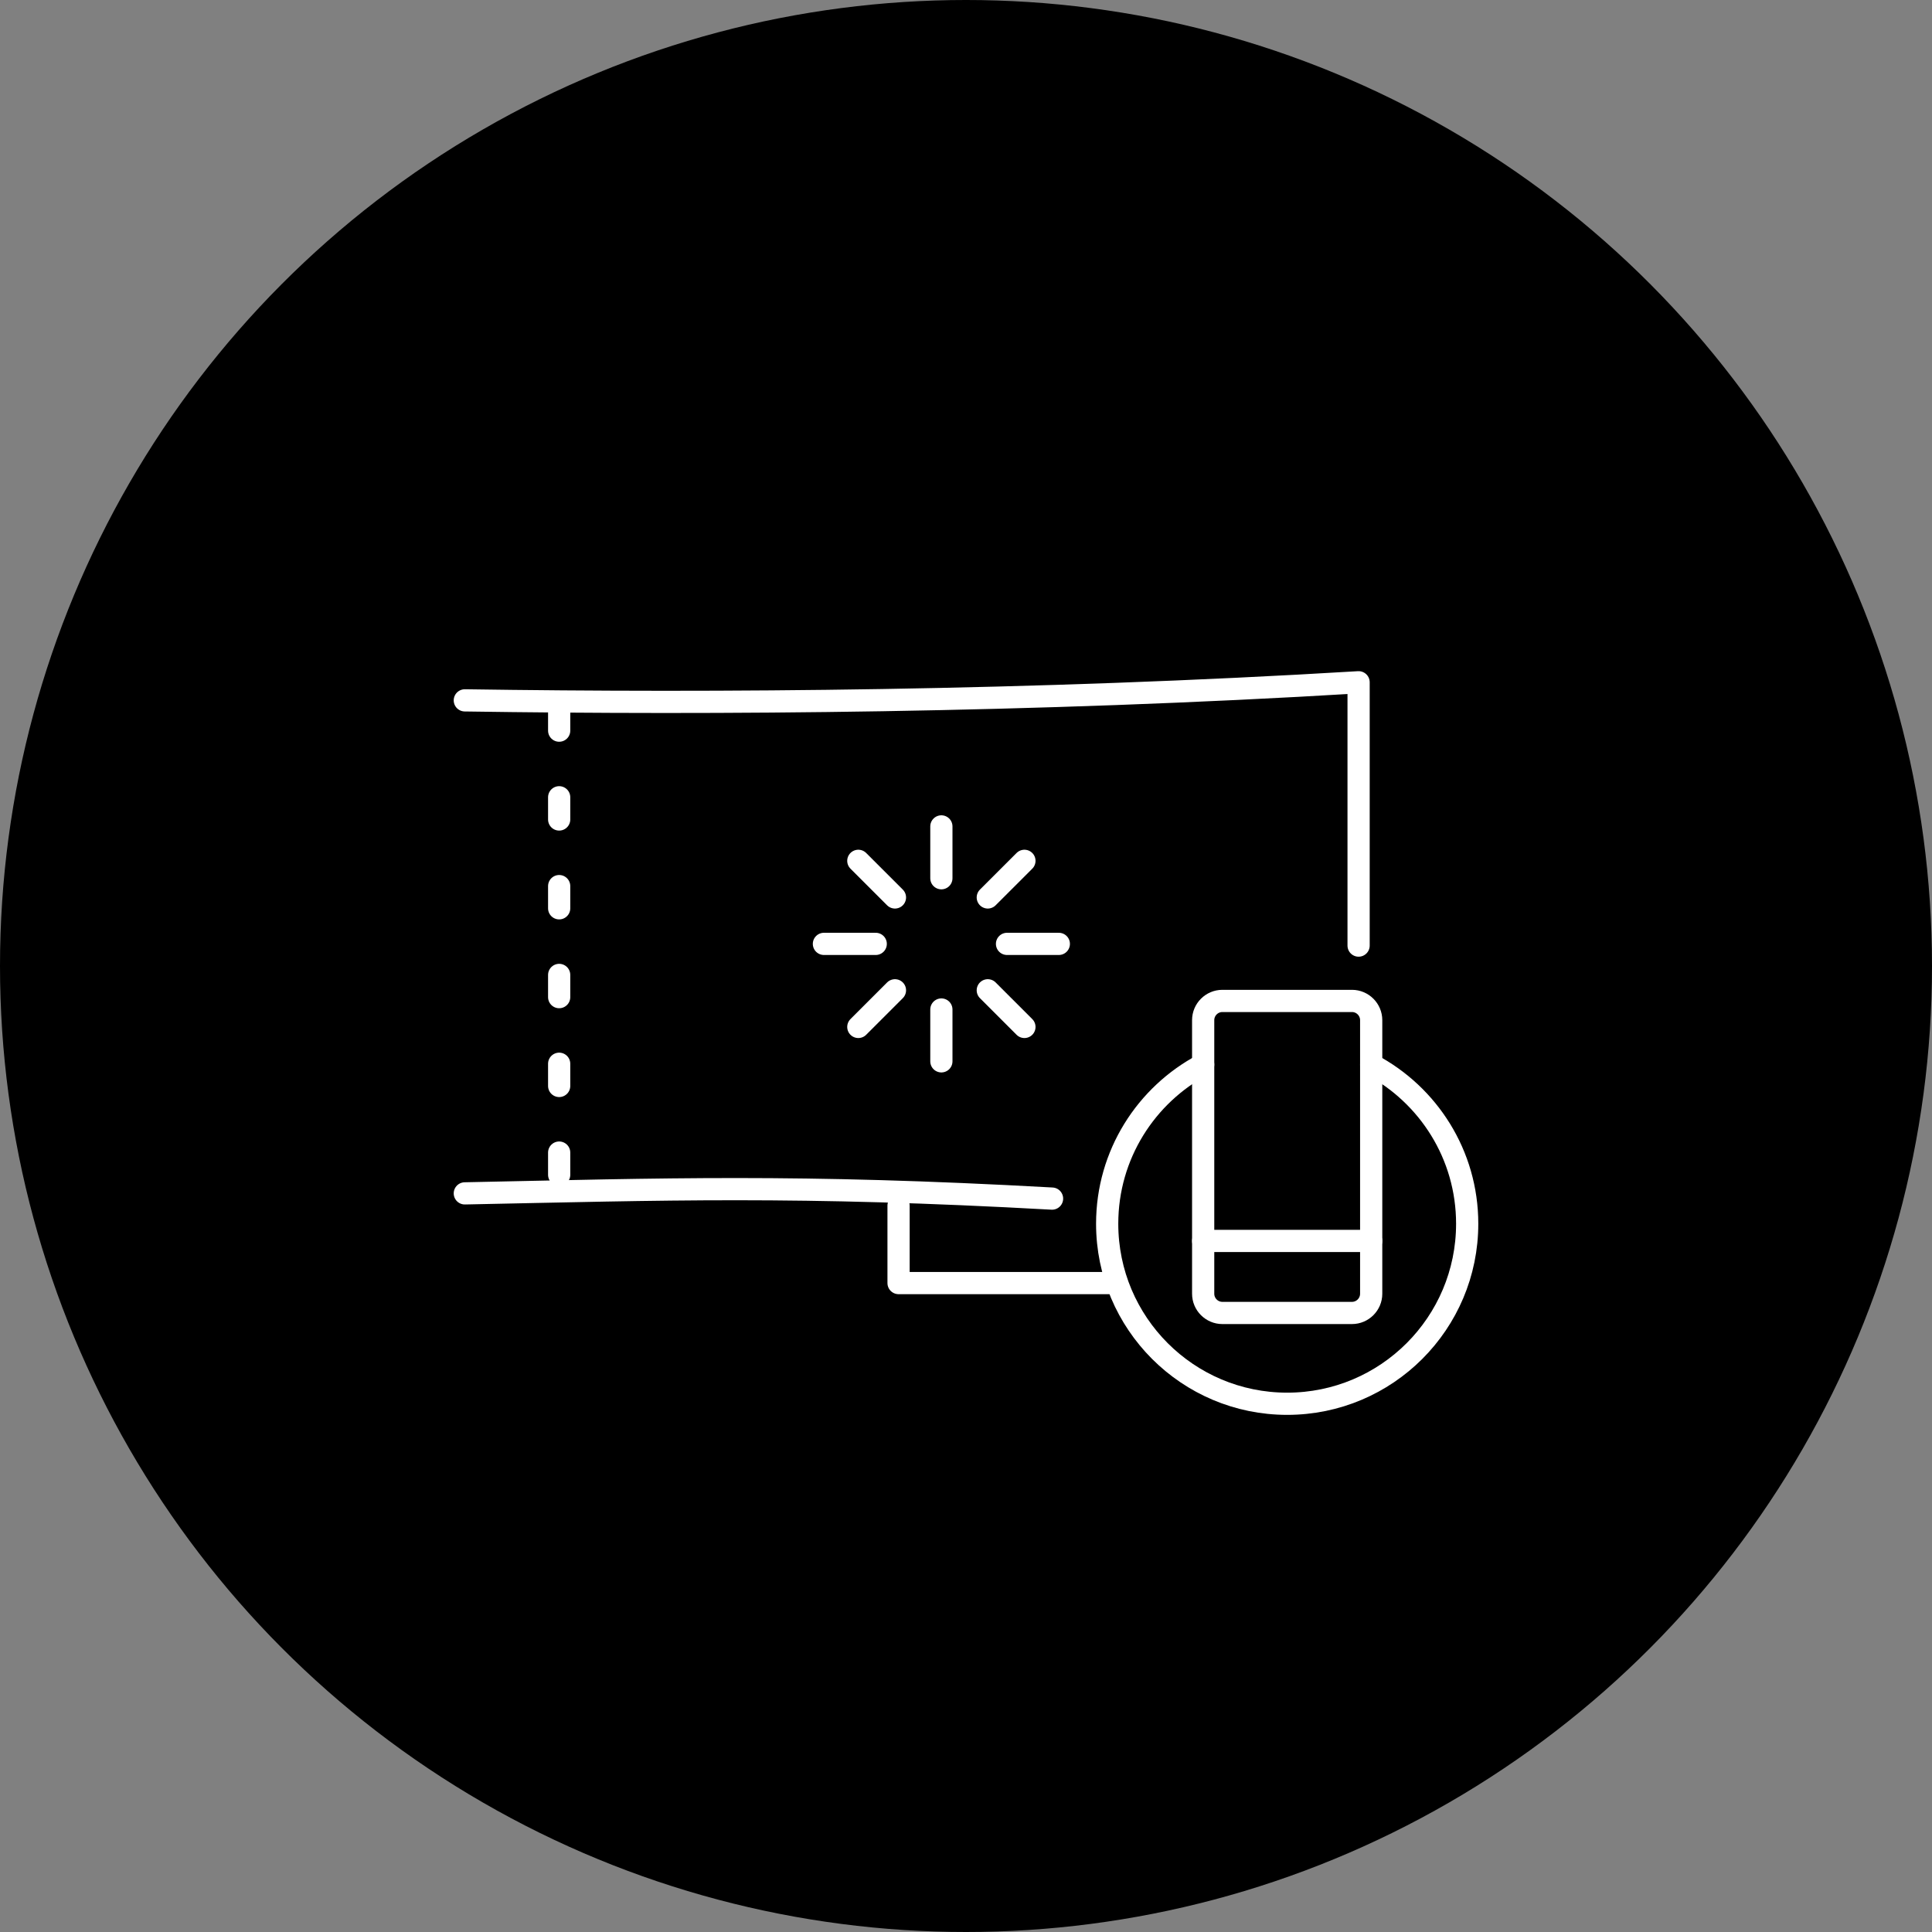 <?xml version="1.0" encoding="utf-8"?>
<!-- Generator: Adobe Illustrator 22.0.1, SVG Export Plug-In . SVG Version: 6.00 Build 0)  -->
<svg version="1.1" id="레이어_1" xmlns="http://www.w3.org/2000/svg" xmlns:xlink="http://www.w3.org/1999/xlink" x="0px"
	 y="0px" viewBox="0 0 87 87" style="enable-background:new 0 0 87 87;" xml:space="preserve">
<rect x="0" y="0" width="87" height="87" fill="#808080" stroke="none"/>
<circle cx="43.5" cy="43.5" r="43.5"/>
<g>
	<g>
		<g>
			<path style="fill:none;stroke:#FFFFFF;stroke-linecap:round;stroke-linejoin:round;stroke-miterlimit:10;" d="
				M60.881,59.124H55.045c-0.476,0-0.865-0.389-0.865-0.865V45.938
				c0-0.476,0.389-0.865,0.865-0.865h5.836c0.476,0,0.865,0.389,0.865,0.865v12.321
				C61.746,58.735,61.357,59.124,60.881,59.124z"/>
			
				<line style="fill:none;stroke:#FFFFFF;stroke-linecap:round;stroke-linejoin:round;stroke-miterlimit:10;" x1="54.18" y1="55.881" x2="61.746" y2="55.881"/>
		</g>
		<path style="fill:none;stroke:#FFFFFF;stroke-linecap:round;stroke-linejoin:round;stroke-miterlimit:10;" d="
			M54.18,47.94c-2.57,1.359-4.323,4.057-4.323,7.167
			c0,4.477,3.629,8.106,8.106,8.106s8.106-3.629,8.106-8.106
			c0-3.11-1.753-5.807-4.323-7.167"/>
	</g>
	
		<line style="fill:none;stroke:#FFFFFF;stroke-linecap:round;stroke-linejoin:round;stroke-miterlimit:10;stroke-dasharray:1,3;" x1="25.18" y1="31.902" x2="25.18" y2="53.808"/>
	<g>
		
			<line style="fill:none;stroke:#FFFFFF;stroke-linecap:round;stroke-linejoin:round;stroke-miterlimit:10;" x1="42.391" y1="37.214" x2="42.391" y2="39.548"/>
		
			<line style="fill:none;stroke:#FFFFFF;stroke-linecap:round;stroke-linejoin:round;stroke-miterlimit:10;" x1="38.651" y1="38.764" x2="40.301" y2="40.413"/>
		
			<line style="fill:none;stroke:#FFFFFF;stroke-linecap:round;stroke-linejoin:round;stroke-miterlimit:10;" x1="37.102" y1="42.504" x2="39.435" y2="42.504"/>
		
			<line style="fill:none;stroke:#FFFFFF;stroke-linecap:round;stroke-linejoin:round;stroke-miterlimit:10;" x1="38.651" y1="46.244" x2="40.301" y2="44.594"/>
		
			<line style="fill:none;stroke:#FFFFFF;stroke-linecap:round;stroke-linejoin:round;stroke-miterlimit:10;" x1="42.391" y1="47.793" x2="42.391" y2="45.459"/>
		
			<line style="fill:none;stroke:#FFFFFF;stroke-linecap:round;stroke-linejoin:round;stroke-miterlimit:10;" x1="46.131" y1="46.244" x2="44.481" y2="44.594"/>
		
			<line style="fill:none;stroke:#FFFFFF;stroke-linecap:round;stroke-linejoin:round;stroke-miterlimit:10;" x1="47.68" y1="42.504" x2="45.347" y2="42.504"/>
		
			<line style="fill:none;stroke:#FFFFFF;stroke-linecap:round;stroke-linejoin:round;stroke-miterlimit:10;" x1="46.131" y1="38.764" x2="44.481" y2="40.413"/>
	</g>
	<polyline style="fill:none;stroke:#FFFFFF;stroke-linecap:round;stroke-linejoin:round;stroke-miterlimit:10;" points="
		50.219,57.778 40.463,57.778 40.463,54.291 	"/>
	<path style="fill:none;stroke:#FFFFFF;stroke-linecap:round;stroke-linejoin:round;stroke-miterlimit:10;" d="
		M20.931,53.739c8.988-0.182,14.913-0.404,26.444,0.235"/>
	<path style="fill:none;stroke:#FFFFFF;stroke-linecap:round;stroke-linejoin:round;stroke-miterlimit:10;" d="
		M61.179,42.581v-1.552v-0.492v-9.814c-14.742,0.89-28.99,0.983-40.248,0.815"/>
</g>
</svg>
